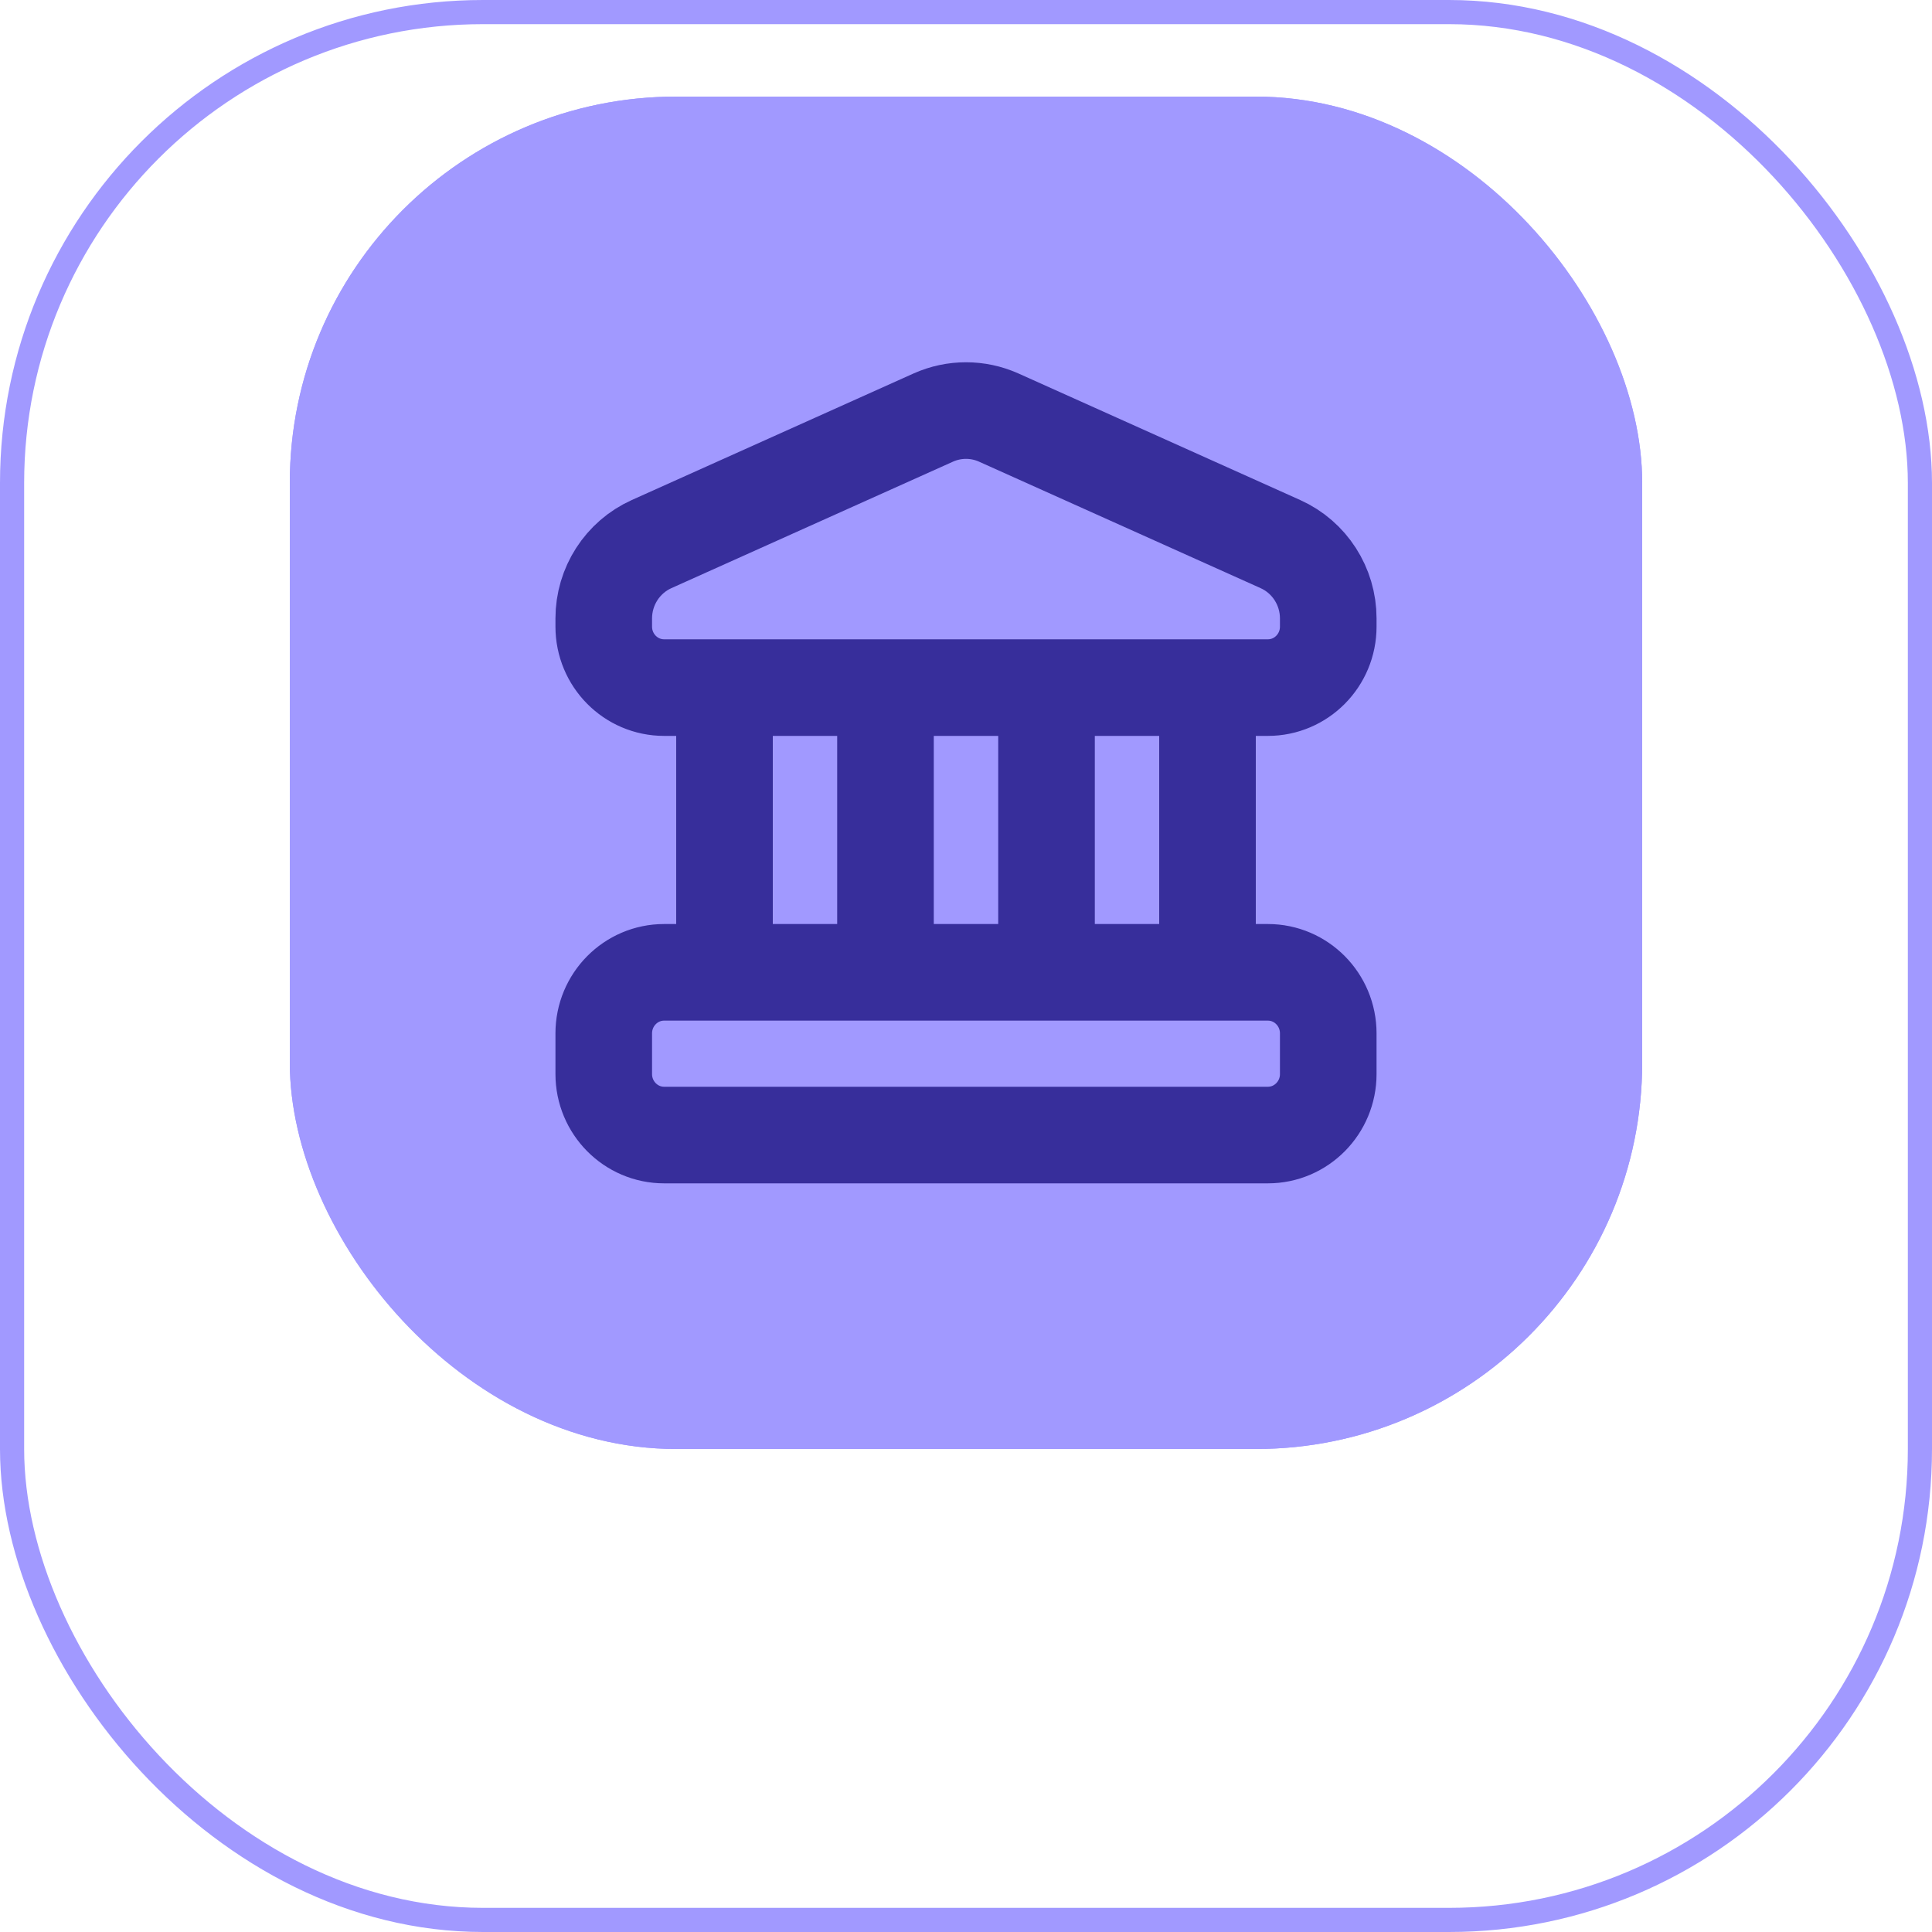 <svg width="40" height="40" viewBox="0 0 40 40" fill="none" xmlns="http://www.w3.org/2000/svg">
<rect x="0.25" y="0.25" width="39.5" height="39.5" rx="9.75" fill="white"/>
<rect x="0.25" y="0.25" width="39.5" height="39.5" rx="9.75" stroke="#A199FF" stroke-width="0.5"/>
<g filter="url(#filter0_i_12216_3412)">
<rect x="6" y="6" width="28" height="28" rx="8" fill="#A199FF"/>
<rect x="6.25" y="6.25" width="27.5" height="27.5" rx="7.75" stroke="#A199FF" stroke-width="0.5"/>
<path d="M15 18.236H13.75C13.06 18.236 12.5 17.671 12.5 16.973V16.804C12.5 16.139 12.888 15.536 13.49 15.265L19.323 12.645C19.754 12.452 20.246 12.452 20.677 12.645L26.51 15.265C27.112 15.536 27.5 16.139 27.5 16.804V16.973C27.5 17.671 26.94 18.236 26.25 18.236H25M15 18.236V24.131M15 18.236H18.333M15 24.131H13.75C13.06 24.131 12.5 24.697 12.5 25.395V26.237C12.5 26.934 13.06 27.5 13.75 27.5H26.25C26.94 27.5 27.5 26.934 27.5 26.237V25.395C27.5 24.697 26.94 24.131 26.25 24.131H25M15 24.131H18.333M25 18.236V24.131M25 18.236H21.667M25 24.131H21.667M21.667 18.236V24.131M21.667 18.236H18.333M21.667 24.131H18.333M18.333 18.236V24.131" stroke="#372E9B" stroke-width="2" stroke-linecap="round" stroke-linejoin="round"/>
</g>
<defs>
<filter id="filter0_i_12216_3412" x="6" y="2" width="28" height="32" filterUnits="userSpaceOnUse" color-interpolation-filters="sRGB">
<feFlood flood-opacity="0" result="BackgroundImageFix"/>
<feBlend mode="normal" in="SourceGraphic" in2="BackgroundImageFix" result="shape"/>
<feColorMatrix in="SourceAlpha" type="matrix" values="0 0 0 0 0 0 0 0 0 0 0 0 0 0 0 0 0 0 127 0" result="hardAlpha"/>
<feOffset dy="-4"/>
<feGaussianBlur stdDeviation="4"/>
<feComposite in2="hardAlpha" operator="arithmetic" k2="-1" k3="1"/>
<feColorMatrix type="matrix" values="0 0 0 0 1 0 0 0 0 1 0 0 0 0 1 0 0 0 0.64 0"/>
<feBlend mode="normal" in2="shape" result="effect1_innerShadow_12216_3412"/>
</filter>
</defs>
</svg>
